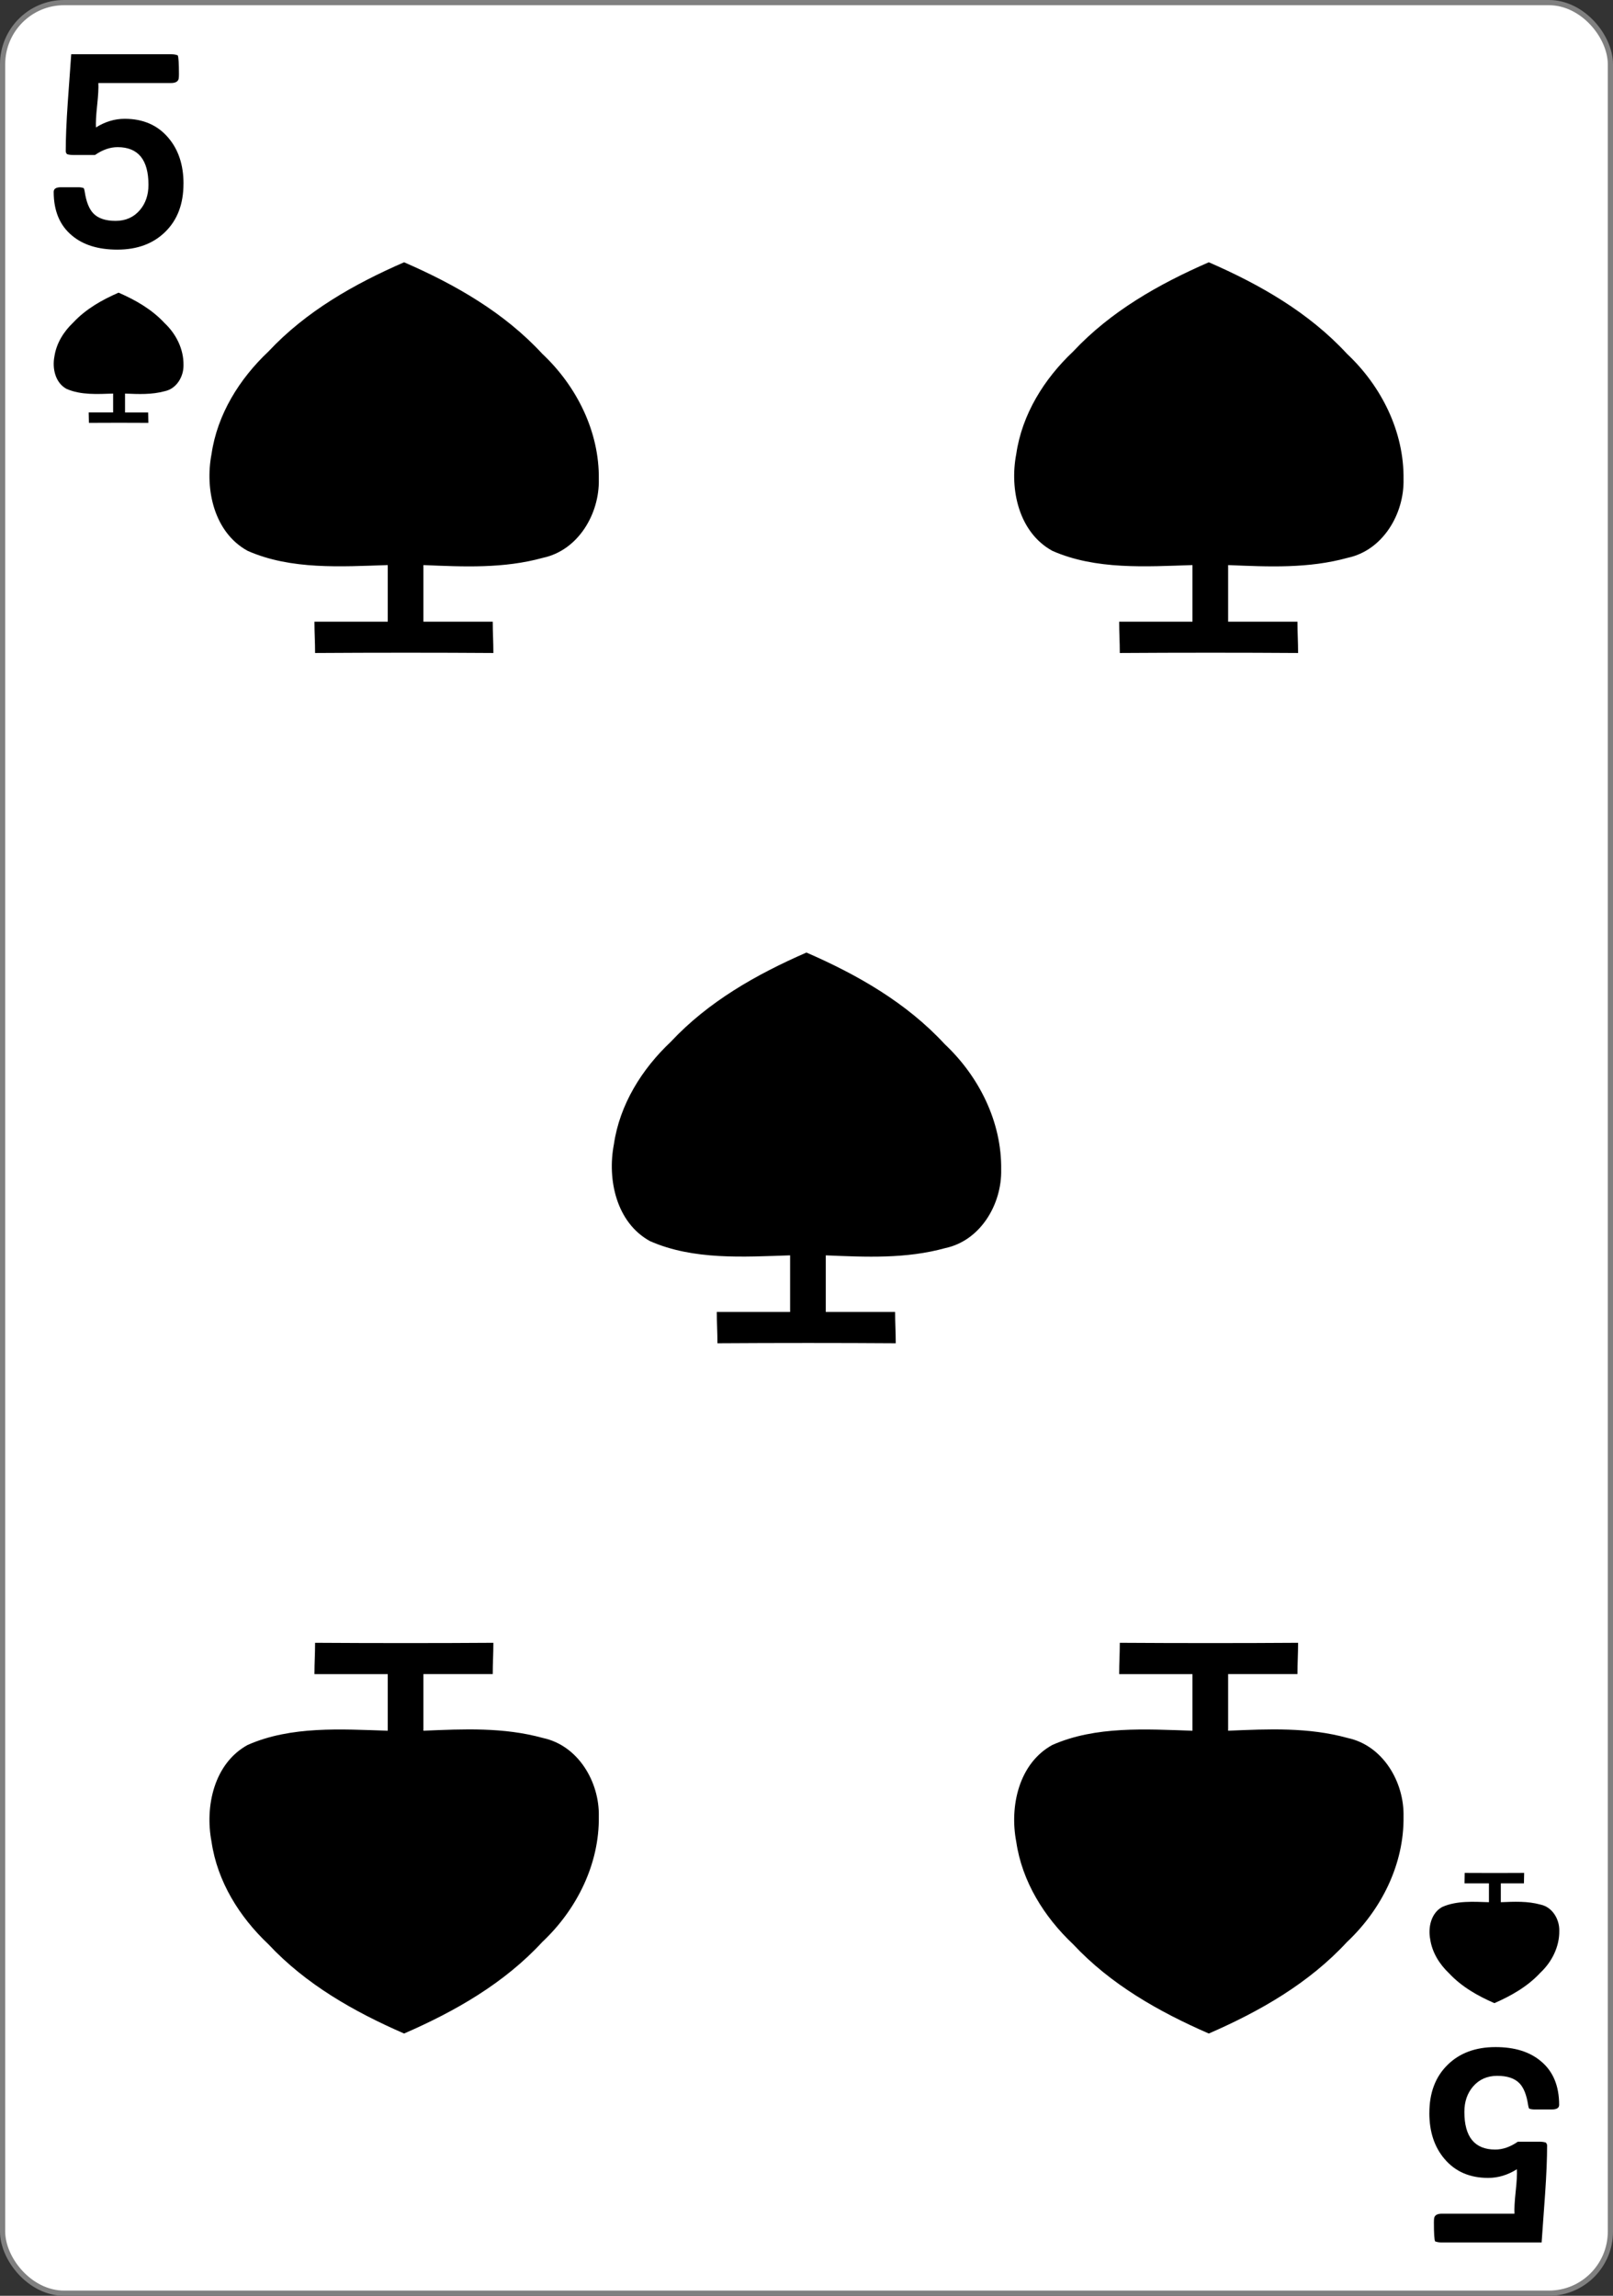 <svg height="333" width="234" xmlns="http://www.w3.org/2000/svg"><rect width="100%" height="100%" fill="#333333" stroke="none"/><g transform="translate(0 -719.362)"><rect fill="#fff" height="332.244" rx="8.919" ry="8.946" stroke="#808080" stroke-width=".756" width="233.244" x=".378" y="719.74"/><path d="m12.899 780.702c0-.556-.031-.958-.031-1.514h3.545c0-1.322 0-1.415 0-2.737-2.244.072-4.672.239-6.774-.687-1.627-.893-2.075-2.971-1.747-4.679.281-1.928 1.352-3.639 2.75-4.958 1.819-1.946 4.139-3.259 6.561-4.316 2.472 1.075 4.843 2.431 6.686 4.428 1.659 1.559 2.765 3.763 2.731 6.071.036 1.665-.996 3.425-2.697 3.789-1.904.527-3.83.434-5.785.352v2.737h3.353c0 .556.031.958.031 1.514-2.632-.019-5.779-.019-8.622 0z"/><path d="m212.488 991.022c0 .556-.031.958-.031 1.514h3.545v2.737c-2.244-.072-4.672-.239-6.774.687-1.627.893-2.075 2.971-1.748 4.679.281 1.927 1.352 3.639 2.75 4.958 1.819 1.946 4.139 3.259 6.561 4.316 2.472-1.075 4.843-2.431 6.686-4.428 1.659-1.559 2.765-3.763 2.731-6.071.036-1.665-.996-3.425-2.697-3.789-1.904-.527-3.83-.434-5.785-.352 0-1.322 0-1.415 0-2.737h3.353c0-.556.031-.958.031-1.514-2.632.019-5.779.019-8.622 0z"/><path d="m45.709 814.076c0-1.668-.092-2.873-.092-4.541h10.634c0-3.965 0-4.246 0-8.211-6.732.217-14.017.717-20.322-2.061-4.88-2.678-6.226-8.913-5.242-14.038.842-5.783 4.057-10.918 8.251-14.873 5.457-5.837 12.417-9.778 19.683-12.948 7.417 3.224 14.53 7.294 20.057 13.285 4.978 4.678 8.295 11.29 8.193 18.212.108 4.996-2.987 10.276-8.092 11.367-5.711 1.582-11.491 1.301-17.354 1.057v8.211h10.058c0 1.668.092 2.873.092 4.541-7.897-.056-17.336-.056-25.865 0z"/><path d="m162.45 814.076c0-1.668-.092-2.873-.092-4.541h10.634c0-3.965 0-4.246 0-8.211-6.732.217-14.017.717-20.322-2.061-4.88-2.678-6.226-8.913-5.242-14.038.842-5.783 4.057-10.918 8.251-14.873 5.457-5.837 12.417-9.778 19.683-12.948 7.417 3.224 14.53 7.294 20.057 13.285 4.978 4.678 8.295 11.29 8.193 18.212.108 4.996-2.987 10.276-8.092 11.367-5.711 1.582-11.491 1.301-17.354 1.057v8.211h10.058c0 1.668.092 2.873.092 4.541-7.897-.056-17.336-.056-25.865 0z"/><path d="m104.08 914.199c0-1.668-.092-2.873-.092-4.541h10.634c0-3.965 0-4.246 0-8.211-6.732.217-14.017.717-20.322-2.061-4.88-2.678-6.226-8.913-5.242-14.038.842-5.783 4.057-10.918 8.251-14.873 5.457-5.837 12.417-9.778 19.683-12.948 7.417 3.224 14.53 7.294 20.057 13.285 4.978 4.678 8.295 11.29 8.193 18.212.108 4.996-2.987 10.276-8.092 11.367-5.711 1.582-11.491 1.301-17.354 1.057v8.211h10.058c0 1.668.092 2.873.092 4.541-7.897-.056-17.336-.056-25.865 0z"/><path d="m45.709 957.648c0 1.668-.092 2.873-.092 4.541h10.634v8.211c-6.732-.217-14.017-.717-20.322 2.061-4.88 2.678-6.226 8.913-5.242 14.038.842 5.783 4.057 10.918 8.251 14.873 5.457 5.837 12.417 9.778 19.683 12.948 7.417-3.224 14.53-7.294 20.057-13.285 4.978-4.678 8.295-11.289 8.193-18.212.108-4.996-2.987-10.276-8.092-11.367-5.711-1.582-11.491-1.301-17.354-1.057 0-3.965 0-4.246 0-8.211h10.058c0-1.668.092-2.873.092-4.541-7.897.056-17.336.056-25.865 0z"/><path d="m162.45 957.648c0 1.668-.092 2.873-.092 4.541h10.634v8.211c-6.732-.217-14.017-.717-20.322 2.061-4.88 2.678-6.226 8.913-5.242 14.038.842 5.783 4.057 10.918 8.251 14.873 5.457 5.837 12.417 9.778 19.683 12.948 7.417-3.224 14.53-7.294 20.057-13.285 4.978-4.678 8.295-11.289 8.193-18.212.108-4.996-2.987-10.276-8.092-11.367-5.711-1.582-11.491-1.301-17.354-1.057 0-3.965 0-4.246 0-8.211h10.058c0-1.668.092-2.873.092-4.541-7.897.056-17.336.056-25.865 0z"/><path d="m26.751 742.302q0 4.365-2.65 6.937-2.631 2.572-6.996 2.572-4.19 0-6.626-2.046-2.65-2.183-2.65-6.294 0-.663 1.052-.663h2.553q.409 0 .76.117.117.195.156.507.331 2.202 1.267 3.157 1.052 1.072 3.235 1.072 2.183 0 3.527-1.539 1.267-1.462 1.267-3.664 0-5.437-4.501-5.437-1.637 0-3.293 1.13h-3.215q-.448 0-.857-.117-.195-.195-.195-.448 0-2.767.292-6.976.253-3.508.507-6.996h14.615q.507 0 .916.156.175.39.175 2.728 0 .39-.039.643-.136.624-1.13.624h-10.581q.058 1.052-.175 3.215-.234 2.144-.175 3.196 2.007-1.247 4.19-1.247 4.014 0 6.353 2.728 2.222 2.572 2.222 6.645z" transform="scale(.995 1.005)"/><path d="m-208.401-1020.74q0 4.365-2.65 6.937-2.631 2.572-6.996 2.572-4.19 0-6.626-2.046-2.65-2.183-2.65-6.294 0-.662 1.052-.662h2.553q.409 0 .76.117.117.195.156.507.331 2.202 1.267 3.157 1.052 1.072 3.235 1.072 2.183 0 3.527-1.539 1.267-1.462 1.267-3.664 0-5.437-4.502-5.437-1.637 0-3.293 1.13h-3.215q-.448 0-.857-.117-.195-.195-.195-.448 0-2.767.292-6.976.253-3.508.507-6.996h14.615q.507 0 .916.156.175.39.175 2.728 0 .39-.039.643-.136.624-1.13.624h-10.581q.059 1.052-.175 3.215-.234 2.143-.175 3.196 2.007-1.247 4.19-1.247 4.014 0 6.353 2.728 2.222 2.572 2.222 6.645z" transform="scale(-.995 -1.005)"/></g></svg>